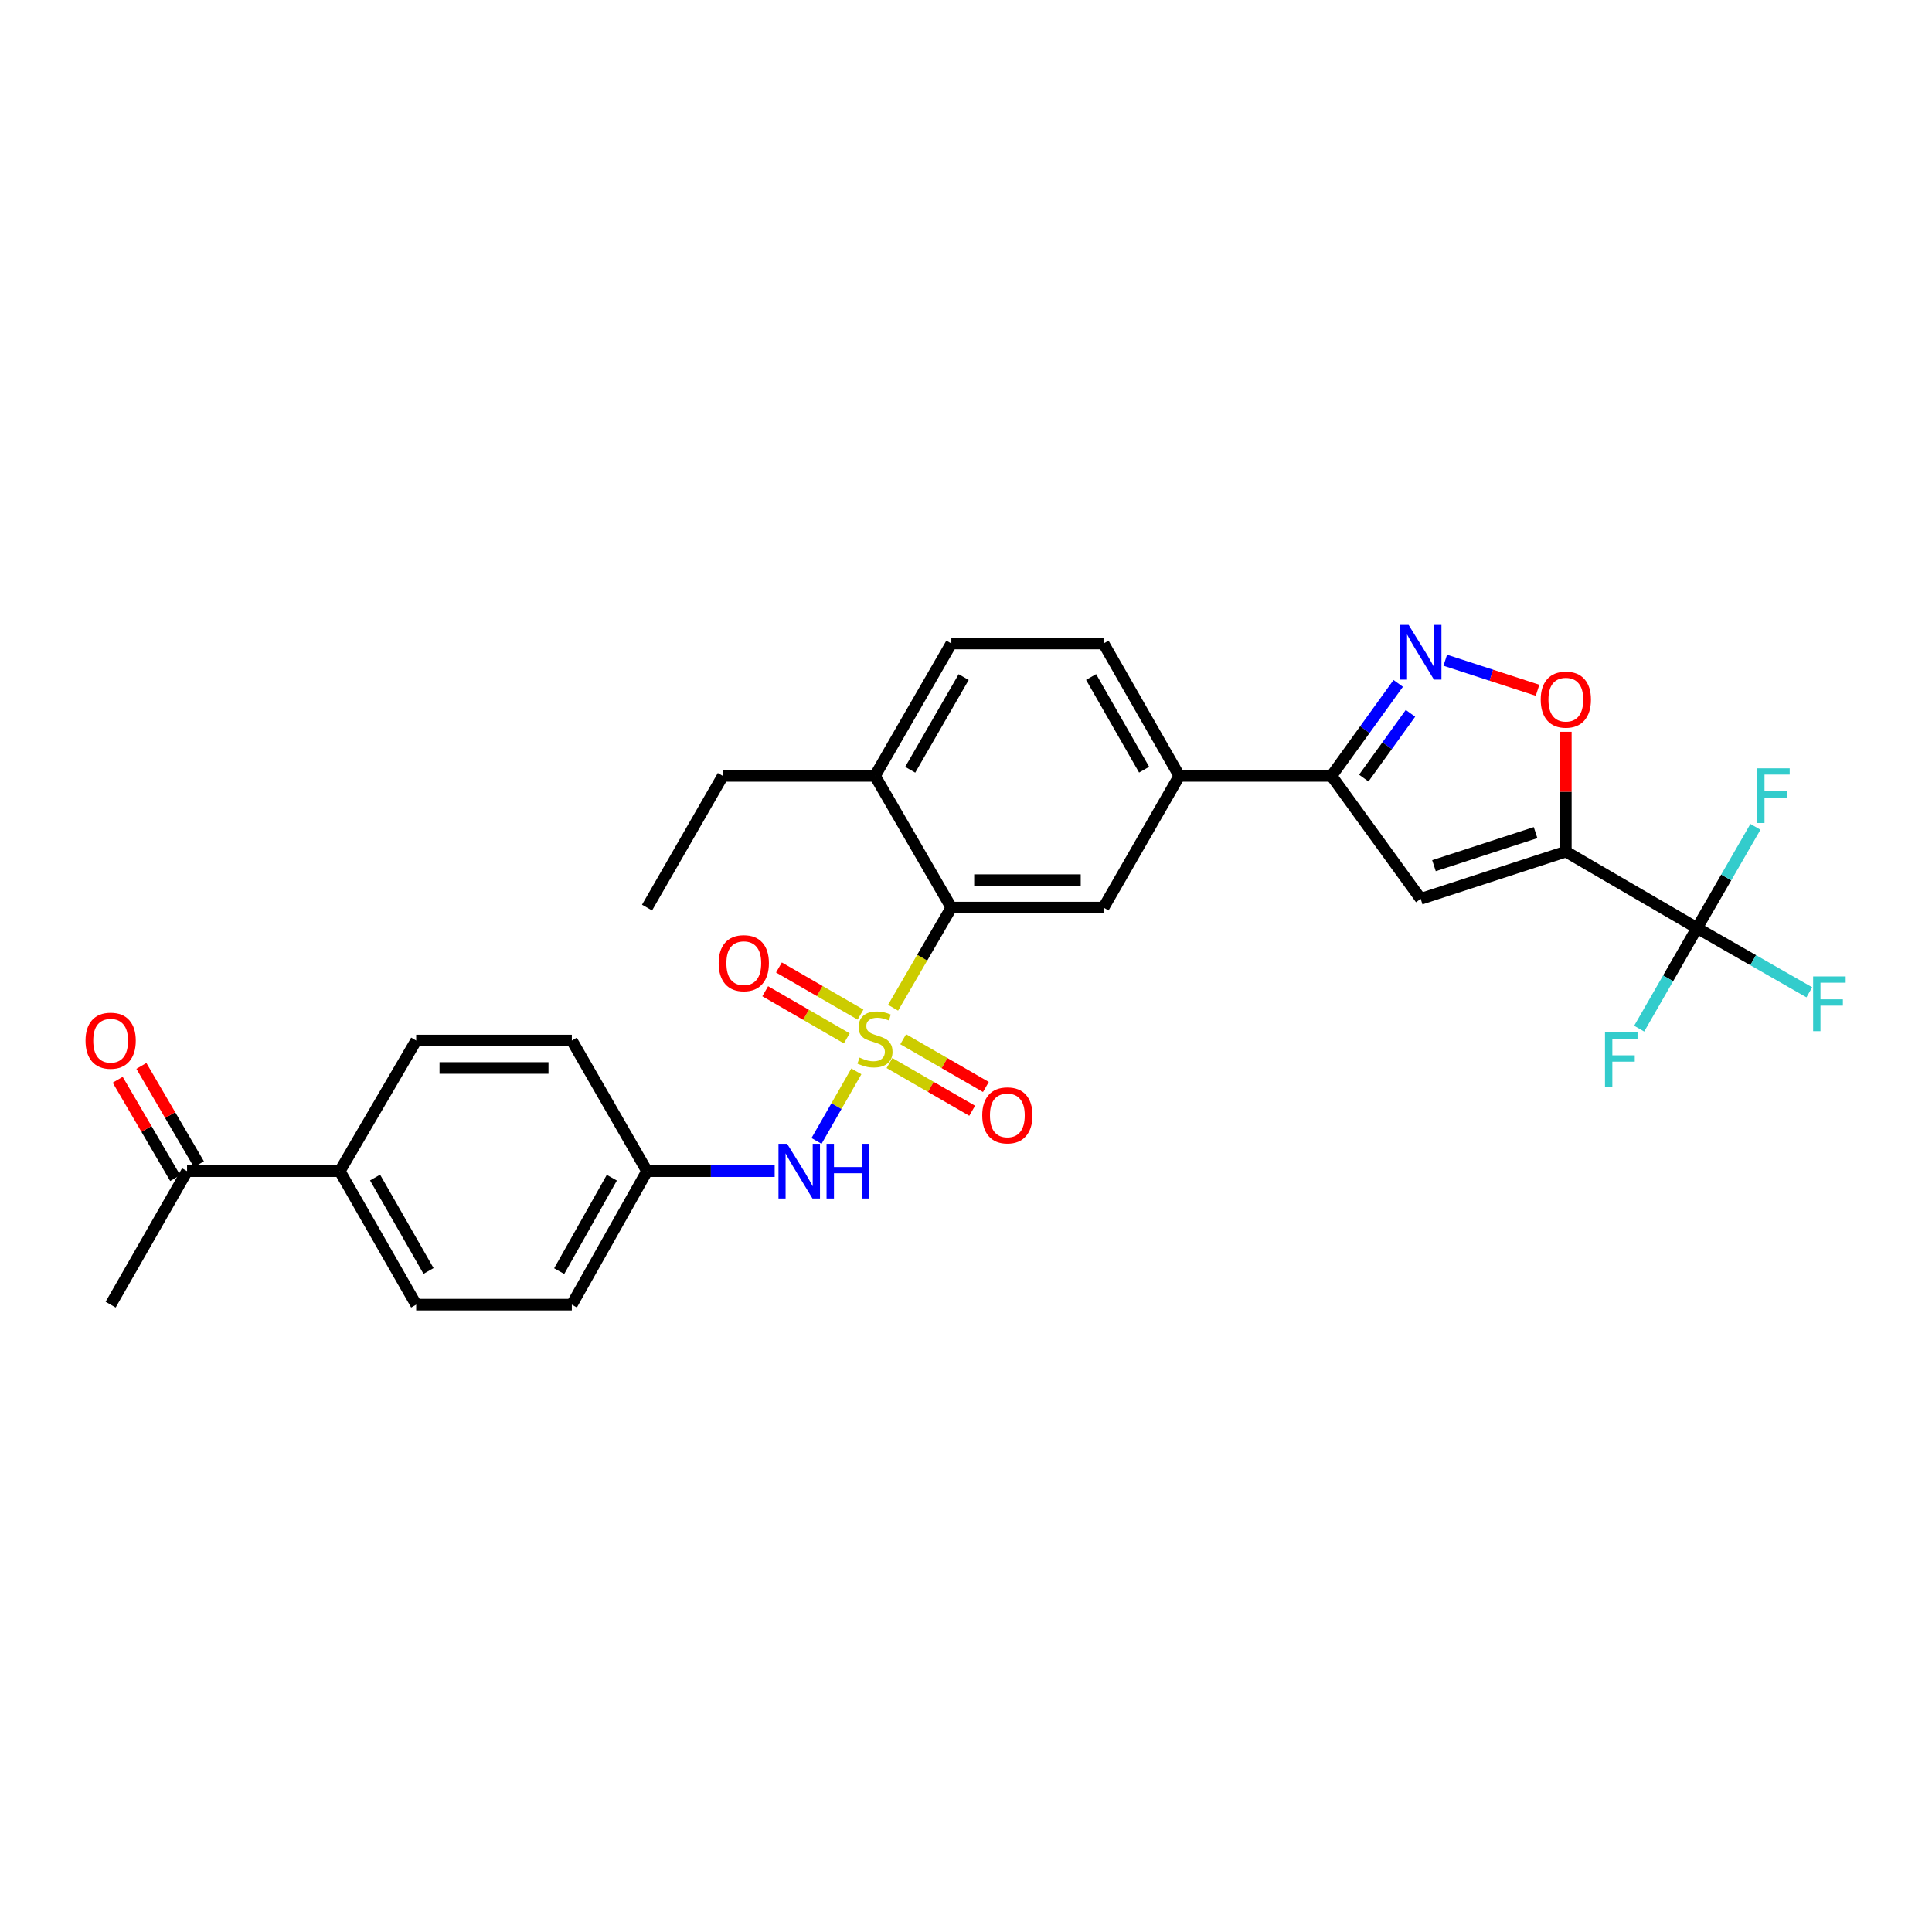<?xml version='1.0' encoding='iso-8859-1'?>
<svg version='1.1' baseProfile='full'
              xmlns='http://www.w3.org/2000/svg'
                      xmlns:rdkit='http://www.rdkit.org/xml'
                      xmlns:xlink='http://www.w3.org/1999/xlink'
                  xml:space='preserve'
width='1000px' height='1000px' viewBox='0 0 1000 1000'>
<!-- END OF HEADER -->
<rect style='opacity:1.0;fill:#FFFFFF;stroke:none' width='1000' height='1000' x='0' y='0'> </rect>
<path class='bond-4' d='M 462.25,521.593 L 477.334,495.684' style='fill:none;fill-rule:evenodd;stroke:#CCCC00;stroke-width:6px;stroke-linecap:butt;stroke-linejoin:miter;stroke-opacity:1' />
<path class='bond-4' d='M 477.334,495.684 L 492.419,469.774' style='fill:none;fill-rule:evenodd;stroke:#000000;stroke-width:6px;stroke-linecap:butt;stroke-linejoin:miter;stroke-opacity:1' />
<path class='bond-7' d='M 443.241,554.531 L 432.937,572.536' style='fill:none;fill-rule:evenodd;stroke:#CCCC00;stroke-width:6px;stroke-linecap:butt;stroke-linejoin:miter;stroke-opacity:1' />
<path class='bond-7' d='M 432.937,572.536 L 422.632,590.541' style='fill:none;fill-rule:evenodd;stroke:#0000FF;stroke-width:6px;stroke-linecap:butt;stroke-linejoin:miter;stroke-opacity:1' />
<path class='bond-10' d='M 460.392,550.213 L 481.794,562.566' style='fill:none;fill-rule:evenodd;stroke:#CCCC00;stroke-width:6px;stroke-linecap:butt;stroke-linejoin:miter;stroke-opacity:1' />
<path class='bond-10' d='M 481.794,562.566 L 503.195,574.918' style='fill:none;fill-rule:evenodd;stroke:#FF0000;stroke-width:6px;stroke-linecap:butt;stroke-linejoin:miter;stroke-opacity:1' />
<path class='bond-10' d='M 467.495,537.907 L 488.897,550.259' style='fill:none;fill-rule:evenodd;stroke:#CCCC00;stroke-width:6px;stroke-linecap:butt;stroke-linejoin:miter;stroke-opacity:1' />
<path class='bond-10' d='M 488.897,550.259 L 510.298,562.612' style='fill:none;fill-rule:evenodd;stroke:#FF0000;stroke-width:6px;stroke-linecap:butt;stroke-linejoin:miter;stroke-opacity:1' />
<path class='bond-11' d='M 445.399,525.148 L 424.289,512.953' style='fill:none;fill-rule:evenodd;stroke:#CCCC00;stroke-width:6px;stroke-linecap:butt;stroke-linejoin:miter;stroke-opacity:1' />
<path class='bond-11' d='M 424.289,512.953 L 403.178,500.759' style='fill:none;fill-rule:evenodd;stroke:#FF0000;stroke-width:6px;stroke-linecap:butt;stroke-linejoin:miter;stroke-opacity:1' />
<path class='bond-11' d='M 438.292,537.452 L 417.181,525.257' style='fill:none;fill-rule:evenodd;stroke:#CCCC00;stroke-width:6px;stroke-linecap:butt;stroke-linejoin:miter;stroke-opacity:1' />
<path class='bond-11' d='M 417.181,525.257 L 396.071,513.062' style='fill:none;fill-rule:evenodd;stroke:#FF0000;stroke-width:6px;stroke-linecap:butt;stroke-linejoin:miter;stroke-opacity:1' />
<path class='bond-0' d='M 810.472,440.804 L 735.346,465.251' style='fill:none;fill-rule:evenodd;stroke:#000000;stroke-width:6px;stroke-linecap:butt;stroke-linejoin:miter;stroke-opacity:1' />
<path class='bond-0' d='M 794.806,430.959 L 742.218,448.072' style='fill:none;fill-rule:evenodd;stroke:#000000;stroke-width:6px;stroke-linecap:butt;stroke-linejoin:miter;stroke-opacity:1' />
<path class='bond-2' d='M 810.472,440.804 L 878.375,480.352' style='fill:none;fill-rule:evenodd;stroke:#000000;stroke-width:6px;stroke-linecap:butt;stroke-linejoin:miter;stroke-opacity:1' />
<path class='bond-31' d='M 810.472,440.804 L 810.472,409.789' style='fill:none;fill-rule:evenodd;stroke:#000000;stroke-width:6px;stroke-linecap:butt;stroke-linejoin:miter;stroke-opacity:1' />
<path class='bond-31' d='M 810.472,409.789 L 810.472,378.775' style='fill:none;fill-rule:evenodd;stroke:#FF0000;stroke-width:6px;stroke-linecap:butt;stroke-linejoin:miter;stroke-opacity:1' />
<path class='bond-1' d='M 735.346,465.251 L 689.182,401.595' style='fill:none;fill-rule:evenodd;stroke:#000000;stroke-width:6px;stroke-linecap:butt;stroke-linejoin:miter;stroke-opacity:1' />
<path class='bond-16' d='M 878.375,480.352 L 863.407,506.386' style='fill:none;fill-rule:evenodd;stroke:#000000;stroke-width:6px;stroke-linecap:butt;stroke-linejoin:miter;stroke-opacity:1' />
<path class='bond-16' d='M 863.407,506.386 L 848.438,532.421' style='fill:none;fill-rule:evenodd;stroke:#33CCCC;stroke-width:6px;stroke-linecap:butt;stroke-linejoin:miter;stroke-opacity:1' />
<path class='bond-17' d='M 878.375,480.352 L 893.492,454.161' style='fill:none;fill-rule:evenodd;stroke:#000000;stroke-width:6px;stroke-linecap:butt;stroke-linejoin:miter;stroke-opacity:1' />
<path class='bond-17' d='M 893.492,454.161 L 908.609,427.971' style='fill:none;fill-rule:evenodd;stroke:#33CCCC;stroke-width:6px;stroke-linecap:butt;stroke-linejoin:miter;stroke-opacity:1' />
<path class='bond-18' d='M 878.375,480.352 L 907.438,496.983' style='fill:none;fill-rule:evenodd;stroke:#000000;stroke-width:6px;stroke-linecap:butt;stroke-linejoin:miter;stroke-opacity:1' />
<path class='bond-18' d='M 907.438,496.983 L 936.501,513.613' style='fill:none;fill-rule:evenodd;stroke:#33CCCC;stroke-width:6px;stroke-linecap:butt;stroke-linejoin:miter;stroke-opacity:1' />
<path class='bond-3' d='M 723.71,353.724 L 706.446,377.659' style='fill:none;fill-rule:evenodd;stroke:#0000FF;stroke-width:6px;stroke-linecap:butt;stroke-linejoin:miter;stroke-opacity:1' />
<path class='bond-3' d='M 706.446,377.659 L 689.182,401.595' style='fill:none;fill-rule:evenodd;stroke:#000000;stroke-width:6px;stroke-linecap:butt;stroke-linejoin:miter;stroke-opacity:1' />
<path class='bond-3' d='M 730.055,369.216 L 717.97,385.971' style='fill:none;fill-rule:evenodd;stroke:#0000FF;stroke-width:6px;stroke-linecap:butt;stroke-linejoin:miter;stroke-opacity:1' />
<path class='bond-3' d='M 717.97,385.971 L 705.885,402.726' style='fill:none;fill-rule:evenodd;stroke:#000000;stroke-width:6px;stroke-linecap:butt;stroke-linejoin:miter;stroke-opacity:1' />
<path class='bond-5' d='M 748.061,341.73 L 771.946,349.505' style='fill:none;fill-rule:evenodd;stroke:#0000FF;stroke-width:6px;stroke-linecap:butt;stroke-linejoin:miter;stroke-opacity:1' />
<path class='bond-5' d='M 771.946,349.505 L 795.831,357.28' style='fill:none;fill-rule:evenodd;stroke:#FF0000;stroke-width:6px;stroke-linecap:butt;stroke-linejoin:miter;stroke-opacity:1' />
<path class='bond-8' d='M 492.419,469.774 L 571.192,469.774' style='fill:none;fill-rule:evenodd;stroke:#000000;stroke-width:6px;stroke-linecap:butt;stroke-linejoin:miter;stroke-opacity:1' />
<path class='bond-8' d='M 504.235,455.565 L 559.376,455.565' style='fill:none;fill-rule:evenodd;stroke:#000000;stroke-width:6px;stroke-linecap:butt;stroke-linejoin:miter;stroke-opacity:1' />
<path class='bond-12' d='M 492.419,469.774 L 452.886,401.595' style='fill:none;fill-rule:evenodd;stroke:#000000;stroke-width:6px;stroke-linecap:butt;stroke-linejoin:miter;stroke-opacity:1' />
<path class='bond-6' d='M 689.182,401.595 L 610.409,401.595' style='fill:none;fill-rule:evenodd;stroke:#000000;stroke-width:6px;stroke-linecap:butt;stroke-linejoin:miter;stroke-opacity:1' />
<path class='bond-21' d='M 400.968,606.189 L 367.936,606.189' style='fill:none;fill-rule:evenodd;stroke:#0000FF;stroke-width:6px;stroke-linecap:butt;stroke-linejoin:miter;stroke-opacity:1' />
<path class='bond-21' d='M 367.936,606.189 L 334.904,606.189' style='fill:none;fill-rule:evenodd;stroke:#000000;stroke-width:6px;stroke-linecap:butt;stroke-linejoin:miter;stroke-opacity:1' />
<path class='bond-9' d='M 571.192,469.774 L 610.409,401.595' style='fill:none;fill-rule:evenodd;stroke:#000000;stroke-width:6px;stroke-linecap:butt;stroke-linejoin:miter;stroke-opacity:1' />
<path class='bond-30' d='M 610.409,401.595 L 571.192,333.076' style='fill:none;fill-rule:evenodd;stroke:#000000;stroke-width:6px;stroke-linecap:butt;stroke-linejoin:miter;stroke-opacity:1' />
<path class='bond-30' d='M 592.194,398.375 L 564.743,350.412' style='fill:none;fill-rule:evenodd;stroke:#000000;stroke-width:6px;stroke-linecap:butt;stroke-linejoin:miter;stroke-opacity:1' />
<path class='bond-20' d='M 452.886,401.595 L 492.419,333.076' style='fill:none;fill-rule:evenodd;stroke:#000000;stroke-width:6px;stroke-linecap:butt;stroke-linejoin:miter;stroke-opacity:1' />
<path class='bond-20' d='M 471.123,398.418 L 498.796,350.454' style='fill:none;fill-rule:evenodd;stroke:#000000;stroke-width:6px;stroke-linecap:butt;stroke-linejoin:miter;stroke-opacity:1' />
<path class='bond-27' d='M 452.886,401.595 L 374.129,401.595' style='fill:none;fill-rule:evenodd;stroke:#000000;stroke-width:6px;stroke-linecap:butt;stroke-linejoin:miter;stroke-opacity:1' />
<path class='bond-13' d='M 96.816,606.189 L 175.865,606.189' style='fill:none;fill-rule:evenodd;stroke:#000000;stroke-width:6px;stroke-linecap:butt;stroke-linejoin:miter;stroke-opacity:1' />
<path class='bond-19' d='M 102.948,602.602 L 88.064,577.155' style='fill:none;fill-rule:evenodd;stroke:#000000;stroke-width:6px;stroke-linecap:butt;stroke-linejoin:miter;stroke-opacity:1' />
<path class='bond-19' d='M 88.064,577.155 L 73.179,551.709' style='fill:none;fill-rule:evenodd;stroke:#FF0000;stroke-width:6px;stroke-linecap:butt;stroke-linejoin:miter;stroke-opacity:1' />
<path class='bond-19' d='M 90.683,609.776 L 75.799,584.329' style='fill:none;fill-rule:evenodd;stroke:#000000;stroke-width:6px;stroke-linecap:butt;stroke-linejoin:miter;stroke-opacity:1' />
<path class='bond-19' d='M 75.799,584.329 L 60.914,558.883' style='fill:none;fill-rule:evenodd;stroke:#FF0000;stroke-width:6px;stroke-linecap:butt;stroke-linejoin:miter;stroke-opacity:1' />
<path class='bond-26' d='M 96.816,606.189 L 57.267,675.276' style='fill:none;fill-rule:evenodd;stroke:#000000;stroke-width:6px;stroke-linecap:butt;stroke-linejoin:miter;stroke-opacity:1' />
<path class='bond-14' d='M 175.865,606.189 L 215.414,675.276' style='fill:none;fill-rule:evenodd;stroke:#000000;stroke-width:6px;stroke-linecap:butt;stroke-linejoin:miter;stroke-opacity:1' />
<path class='bond-14' d='M 194.129,609.493 L 221.813,657.854' style='fill:none;fill-rule:evenodd;stroke:#000000;stroke-width:6px;stroke-linecap:butt;stroke-linejoin:miter;stroke-opacity:1' />
<path class='bond-29' d='M 175.865,606.189 L 215.414,538.577' style='fill:none;fill-rule:evenodd;stroke:#000000;stroke-width:6px;stroke-linecap:butt;stroke-linejoin:miter;stroke-opacity:1' />
<path class='bond-15' d='M 571.192,333.076 L 492.419,333.076' style='fill:none;fill-rule:evenodd;stroke:#000000;stroke-width:6px;stroke-linecap:butt;stroke-linejoin:miter;stroke-opacity:1' />
<path class='bond-24' d='M 334.904,606.189 L 295.979,538.577' style='fill:none;fill-rule:evenodd;stroke:#000000;stroke-width:6px;stroke-linecap:butt;stroke-linejoin:miter;stroke-opacity:1' />
<path class='bond-25' d='M 334.904,606.189 L 295.979,675.276' style='fill:none;fill-rule:evenodd;stroke:#000000;stroke-width:6px;stroke-linecap:butt;stroke-linejoin:miter;stroke-opacity:1' />
<path class='bond-25' d='M 316.686,609.577 L 289.438,657.938' style='fill:none;fill-rule:evenodd;stroke:#000000;stroke-width:6px;stroke-linecap:butt;stroke-linejoin:miter;stroke-opacity:1' />
<path class='bond-22' d='M 215.414,538.577 L 295.979,538.577' style='fill:none;fill-rule:evenodd;stroke:#000000;stroke-width:6px;stroke-linecap:butt;stroke-linejoin:miter;stroke-opacity:1' />
<path class='bond-22' d='M 227.499,552.786 L 283.894,552.786' style='fill:none;fill-rule:evenodd;stroke:#000000;stroke-width:6px;stroke-linecap:butt;stroke-linejoin:miter;stroke-opacity:1' />
<path class='bond-23' d='M 215.414,675.276 L 295.979,675.276' style='fill:none;fill-rule:evenodd;stroke:#000000;stroke-width:6px;stroke-linecap:butt;stroke-linejoin:miter;stroke-opacity:1' />
<path class='bond-28' d='M 374.129,401.595 L 334.904,469.774' style='fill:none;fill-rule:evenodd;stroke:#000000;stroke-width:6px;stroke-linecap:butt;stroke-linejoin:miter;stroke-opacity:1' />
<path  class='atom-0' d='M 444.886 547.398
Q 445.206 547.518, 446.526 548.078
Q 447.846 548.638, 449.286 548.998
Q 450.766 549.318, 452.206 549.318
Q 454.886 549.318, 456.446 548.038
Q 458.006 546.718, 458.006 544.438
Q 458.006 542.878, 457.206 541.918
Q 456.446 540.958, 455.246 540.438
Q 454.046 539.918, 452.046 539.318
Q 449.526 538.558, 448.006 537.838
Q 446.526 537.118, 445.446 535.598
Q 444.406 534.078, 444.406 531.518
Q 444.406 527.958, 446.806 525.758
Q 449.246 523.558, 454.046 523.558
Q 457.326 523.558, 461.046 525.118
L 460.126 528.198
Q 456.726 526.798, 454.166 526.798
Q 451.406 526.798, 449.886 527.958
Q 448.366 529.078, 448.406 531.038
Q 448.406 532.558, 449.166 533.478
Q 449.966 534.398, 451.086 534.918
Q 452.246 535.438, 454.166 536.038
Q 456.726 536.838, 458.246 537.638
Q 459.766 538.438, 460.846 540.078
Q 461.966 541.678, 461.966 544.438
Q 461.966 548.358, 459.326 550.478
Q 456.726 552.558, 452.366 552.558
Q 449.846 552.558, 447.926 551.998
Q 446.046 551.478, 443.806 550.558
L 444.886 547.398
' fill='#CCCC00'/>
<path  class='atom-4' d='M 729.086 323.431
L 738.366 338.431
Q 739.286 339.911, 740.766 342.591
Q 742.246 345.271, 742.326 345.431
L 742.326 323.431
L 746.086 323.431
L 746.086 351.751
L 742.206 351.751
L 732.246 335.351
Q 731.086 333.431, 729.846 331.231
Q 728.646 329.031, 728.286 328.351
L 728.286 351.751
L 724.606 351.751
L 724.606 323.431
L 729.086 323.431
' fill='#0000FF'/>
<path  class='atom-6' d='M 797.472 362.126
Q 797.472 355.326, 800.832 351.526
Q 804.192 347.726, 810.472 347.726
Q 816.752 347.726, 820.112 351.526
Q 823.472 355.326, 823.472 362.126
Q 823.472 369.006, 820.072 372.926
Q 816.672 376.806, 810.472 376.806
Q 804.232 376.806, 800.832 372.926
Q 797.472 369.046, 797.472 362.126
M 810.472 373.606
Q 814.792 373.606, 817.112 370.726
Q 819.472 367.806, 819.472 362.126
Q 819.472 356.566, 817.112 353.766
Q 814.792 350.926, 810.472 350.926
Q 806.152 350.926, 803.792 353.726
Q 801.472 356.526, 801.472 362.126
Q 801.472 367.846, 803.792 370.726
Q 806.152 373.606, 810.472 373.606
' fill='#FF0000'/>
<path  class='atom-8' d='M 407.417 592.029
L 416.697 607.029
Q 417.617 608.509, 419.097 611.189
Q 420.577 613.869, 420.657 614.029
L 420.657 592.029
L 424.417 592.029
L 424.417 620.349
L 420.537 620.349
L 410.577 603.949
Q 409.417 602.029, 408.177 599.829
Q 406.977 597.629, 406.617 596.949
L 406.617 620.349
L 402.937 620.349
L 402.937 592.029
L 407.417 592.029
' fill='#0000FF'/>
<path  class='atom-8' d='M 427.817 592.029
L 431.657 592.029
L 431.657 604.069
L 446.137 604.069
L 446.137 592.029
L 449.977 592.029
L 449.977 620.349
L 446.137 620.349
L 446.137 607.269
L 431.657 607.269
L 431.657 620.349
L 427.817 620.349
L 427.817 592.029
' fill='#0000FF'/>
<path  class='atom-11' d='M 508.405 577.306
Q 508.405 570.506, 511.765 566.706
Q 515.125 562.906, 521.405 562.906
Q 527.685 562.906, 531.045 566.706
Q 534.405 570.506, 534.405 577.306
Q 534.405 584.186, 531.005 588.106
Q 527.605 591.986, 521.405 591.986
Q 515.165 591.986, 511.765 588.106
Q 508.405 584.226, 508.405 577.306
M 521.405 588.786
Q 525.725 588.786, 528.045 585.906
Q 530.405 582.986, 530.405 577.306
Q 530.405 571.746, 528.045 568.946
Q 525.725 566.106, 521.405 566.106
Q 517.085 566.106, 514.725 568.906
Q 512.405 571.706, 512.405 577.306
Q 512.405 583.026, 514.725 585.906
Q 517.085 588.786, 521.405 588.786
' fill='#FF0000'/>
<path  class='atom-12' d='M 371.983 498.533
Q 371.983 491.733, 375.343 487.933
Q 378.703 484.133, 384.983 484.133
Q 391.263 484.133, 394.623 487.933
Q 397.983 491.733, 397.983 498.533
Q 397.983 505.413, 394.583 509.333
Q 391.183 513.213, 384.983 513.213
Q 378.743 513.213, 375.343 509.333
Q 371.983 505.453, 371.983 498.533
M 384.983 510.013
Q 389.303 510.013, 391.623 507.133
Q 393.983 504.213, 393.983 498.533
Q 393.983 492.973, 391.623 490.173
Q 389.303 487.333, 384.983 487.333
Q 380.663 487.333, 378.303 490.133
Q 375.983 492.933, 375.983 498.533
Q 375.983 504.253, 378.303 507.133
Q 380.663 510.013, 384.983 510.013
' fill='#FF0000'/>
<path  class='atom-17' d='M 830.746 534.387
L 847.586 534.387
L 847.586 537.627
L 834.546 537.627
L 834.546 546.227
L 846.146 546.227
L 846.146 549.507
L 834.546 549.507
L 834.546 562.707
L 830.746 562.707
L 830.746 534.387
' fill='#33CCCC'/>
<path  class='atom-18' d='M 909.504 397.673
L 926.344 397.673
L 926.344 400.913
L 913.304 400.913
L 913.304 409.513
L 924.904 409.513
L 924.904 412.793
L 913.304 412.793
L 913.304 425.993
L 909.504 425.993
L 909.504 397.673
' fill='#33CCCC'/>
<path  class='atom-19' d='M 938.474 505.401
L 955.314 505.401
L 955.314 508.641
L 942.274 508.641
L 942.274 517.241
L 953.874 517.241
L 953.874 520.521
L 942.274 520.521
L 942.274 533.721
L 938.474 533.721
L 938.474 505.401
' fill='#33CCCC'/>
<path  class='atom-20' d='M 44.267 538.657
Q 44.267 531.857, 47.627 528.057
Q 50.987 524.257, 57.267 524.257
Q 63.547 524.257, 66.907 528.057
Q 70.267 531.857, 70.267 538.657
Q 70.267 545.537, 66.867 549.457
Q 63.467 553.337, 57.267 553.337
Q 51.027 553.337, 47.627 549.457
Q 44.267 545.577, 44.267 538.657
M 57.267 550.137
Q 61.587 550.137, 63.907 547.257
Q 66.267 544.337, 66.267 538.657
Q 66.267 533.097, 63.907 530.297
Q 61.587 527.457, 57.267 527.457
Q 52.947 527.457, 50.587 530.257
Q 48.267 533.057, 48.267 538.657
Q 48.267 544.377, 50.587 547.257
Q 52.947 550.137, 57.267 550.137
' fill='#FF0000'/>
</svg>
